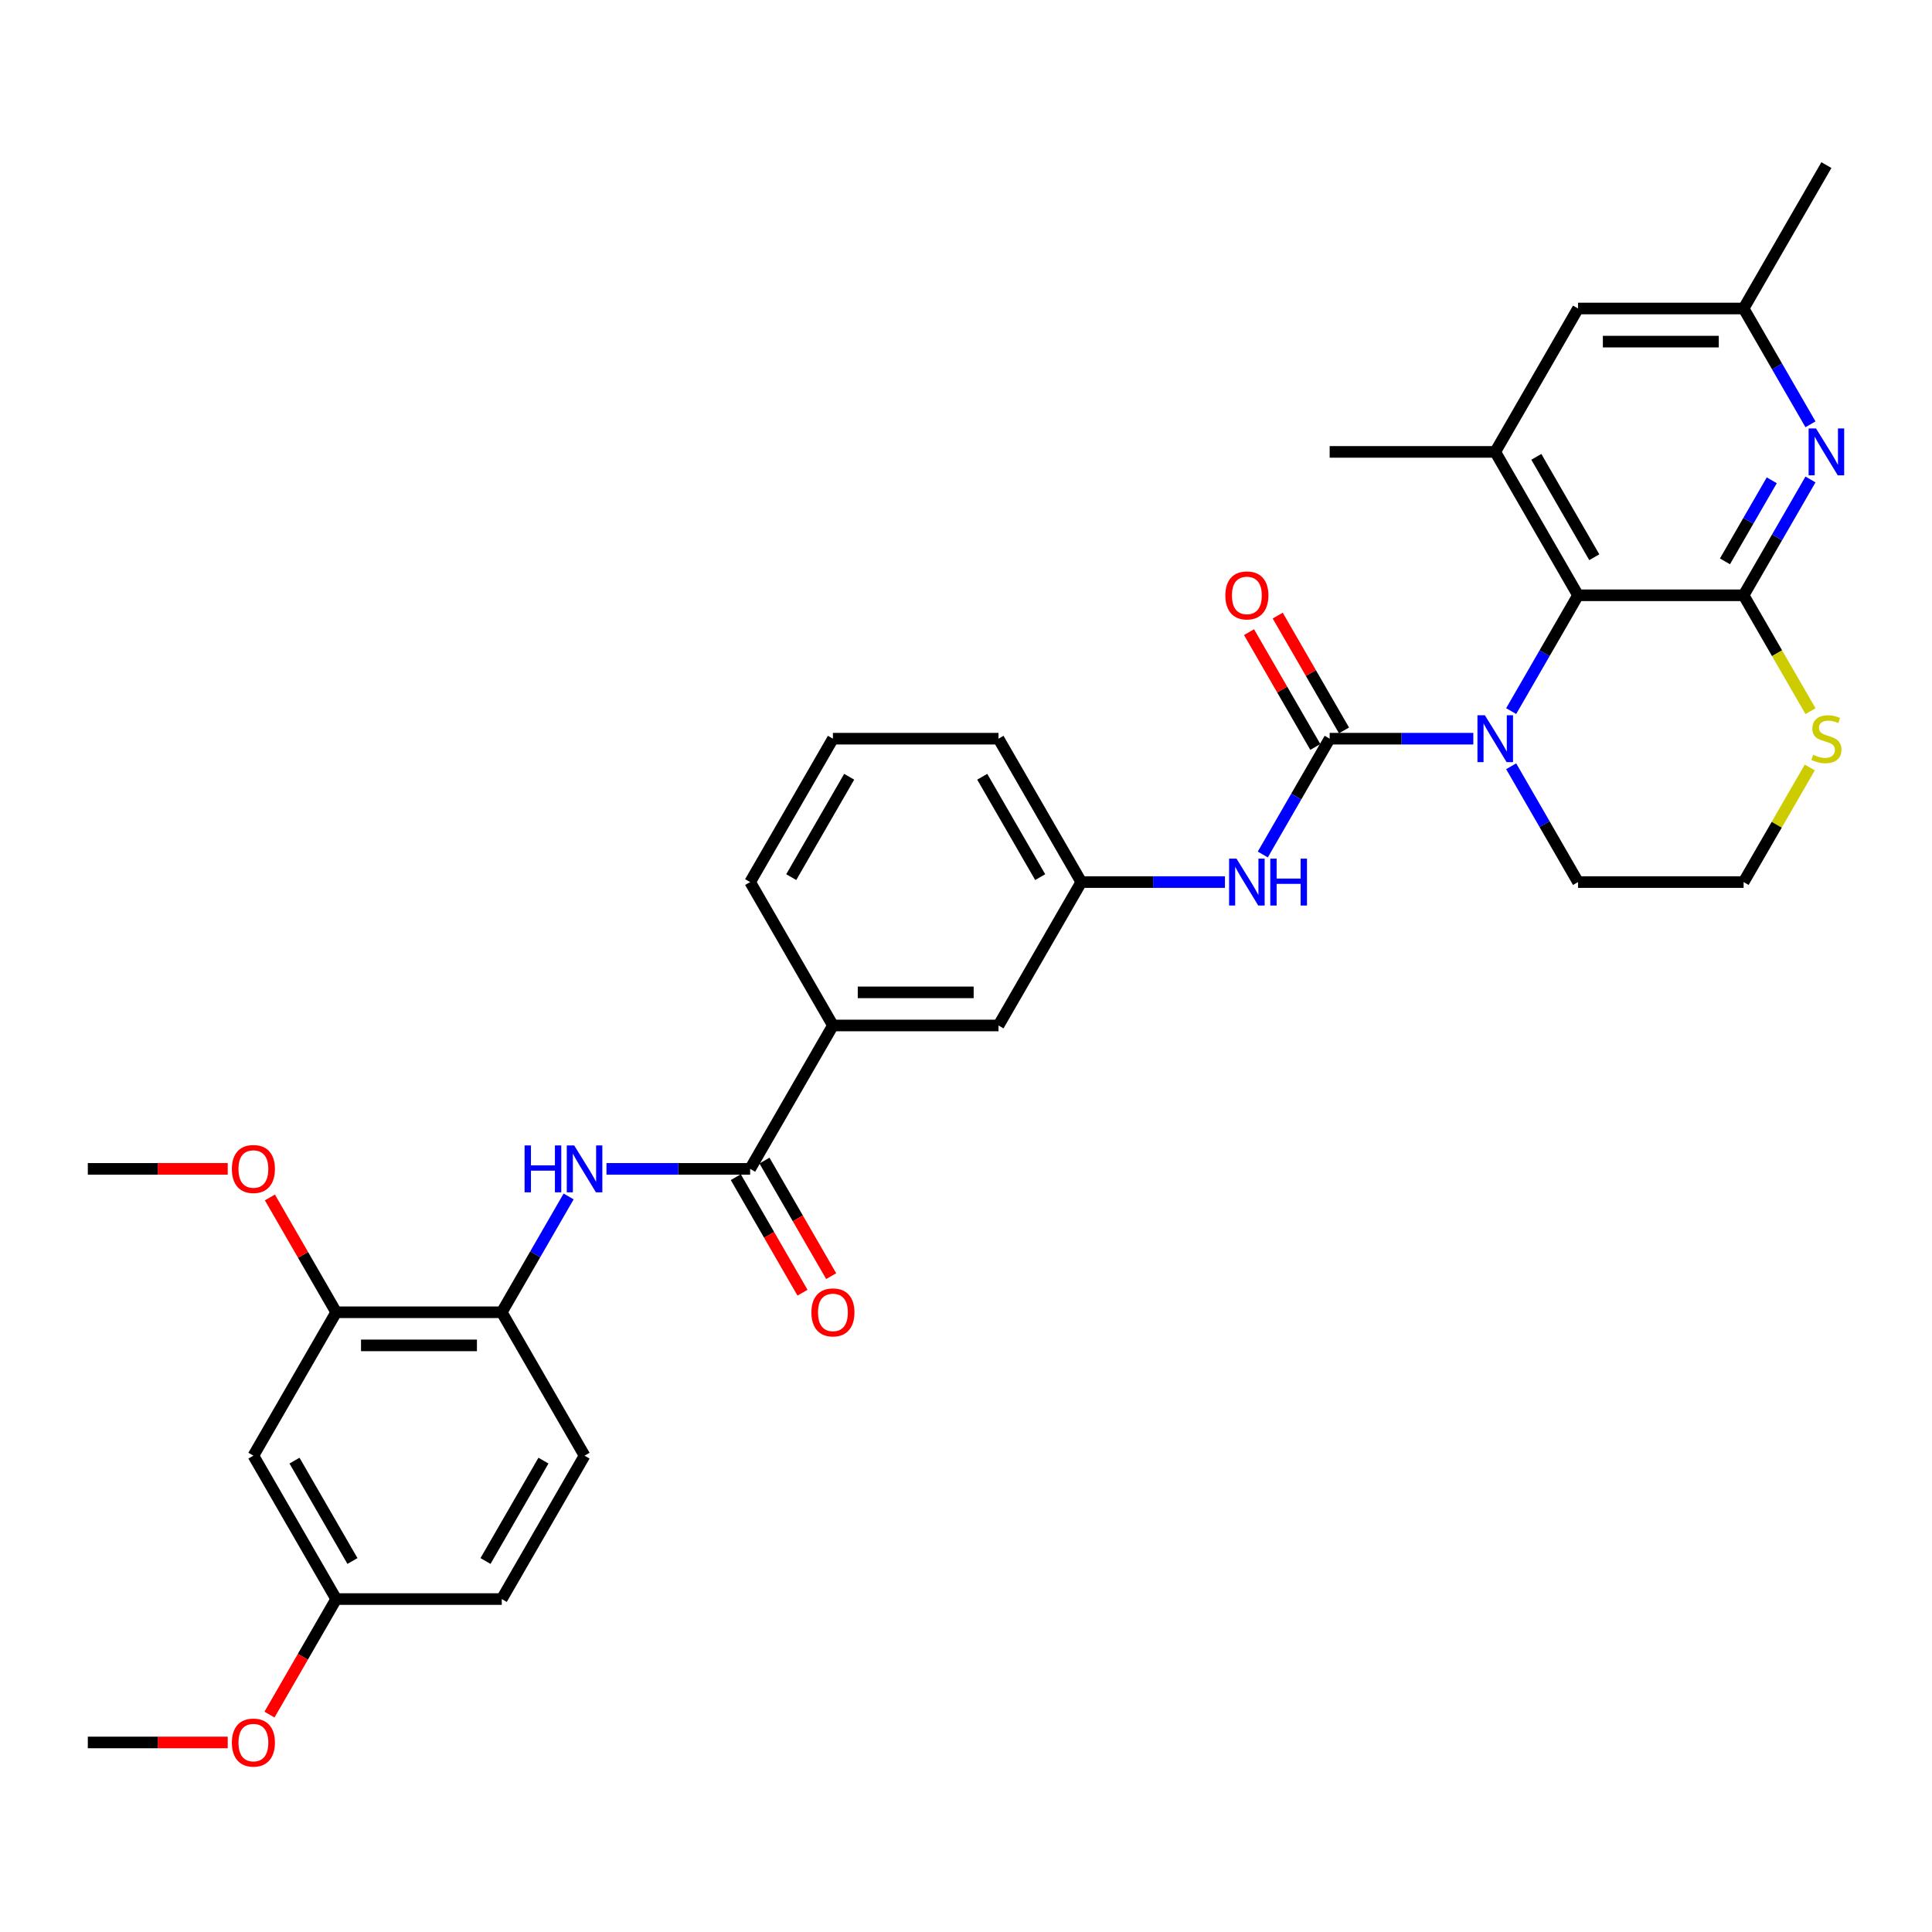 <?xml version='1.0' encoding='iso-8859-1'?>
<svg version='1.1' baseProfile='full'
              xmlns='http://www.w3.org/2000/svg'
                      xmlns:rdkit='http://www.rdkit.org/xml'
                      xmlns:xlink='http://www.w3.org/1999/xlink'
                  xml:space='preserve'
width='1000px' height='1000px' viewBox='0 0 1000 1000'>
<!-- END OF HEADER -->
<rect style='opacity:1.0;fill:#FFFFFF;stroke:none' width='1000' height='1000' x='0' y='0'> </rect>
<path class='bond-0' d='M 762.587,382.343 L 725.409,382.343' style='fill:none;fill-rule:evenodd;stroke:#0000FF;stroke-width:6px;stroke-linecap:butt;stroke-linejoin:miter;stroke-opacity:1' />
<path class='bond-0' d='M 725.409,382.343 L 688.231,382.343' style='fill:none;fill-rule:evenodd;stroke:#000000;stroke-width:6px;stroke-linecap:butt;stroke-linejoin:miter;stroke-opacity:1' />
<path class='bond-2' d='M 782.177,368.065 L 799.482,338.093' style='fill:none;fill-rule:evenodd;stroke:#0000FF;stroke-width:6px;stroke-linecap:butt;stroke-linejoin:miter;stroke-opacity:1' />
<path class='bond-2' d='M 799.482,338.093 L 816.786,308.122' style='fill:none;fill-rule:evenodd;stroke:#000000;stroke-width:6px;stroke-linecap:butt;stroke-linejoin:miter;stroke-opacity:1' />
<path class='bond-21' d='M 782.177,396.621 L 799.482,426.593' style='fill:none;fill-rule:evenodd;stroke:#0000FF;stroke-width:6px;stroke-linecap:butt;stroke-linejoin:miter;stroke-opacity:1' />
<path class='bond-21' d='M 799.482,426.593 L 816.786,456.564' style='fill:none;fill-rule:evenodd;stroke:#000000;stroke-width:6px;stroke-linecap:butt;stroke-linejoin:miter;stroke-opacity:1' />
<path class='bond-7' d='M 688.231,382.343 L 670.926,412.315' style='fill:none;fill-rule:evenodd;stroke:#000000;stroke-width:6px;stroke-linecap:butt;stroke-linejoin:miter;stroke-opacity:1' />
<path class='bond-7' d='M 670.926,412.315 L 653.622,442.286' style='fill:none;fill-rule:evenodd;stroke:#0000FF;stroke-width:6px;stroke-linecap:butt;stroke-linejoin:miter;stroke-opacity:1' />
<path class='bond-13' d='M 695.653,378.058 L 678.497,348.343' style='fill:none;fill-rule:evenodd;stroke:#000000;stroke-width:6px;stroke-linecap:butt;stroke-linejoin:miter;stroke-opacity:1' />
<path class='bond-13' d='M 678.497,348.343 L 661.341,318.629' style='fill:none;fill-rule:evenodd;stroke:#FF0000;stroke-width:6px;stroke-linecap:butt;stroke-linejoin:miter;stroke-opacity:1' />
<path class='bond-13' d='M 680.808,386.628 L 663.653,356.914' style='fill:none;fill-rule:evenodd;stroke:#000000;stroke-width:6px;stroke-linecap:butt;stroke-linejoin:miter;stroke-opacity:1' />
<path class='bond-13' d='M 663.653,356.914 L 646.497,327.199' style='fill:none;fill-rule:evenodd;stroke:#FF0000;stroke-width:6px;stroke-linecap:butt;stroke-linejoin:miter;stroke-opacity:1' />
<path class='bond-1' d='M 902.489,308.122 L 816.786,308.122' style='fill:none;fill-rule:evenodd;stroke:#000000;stroke-width:6px;stroke-linecap:butt;stroke-linejoin:miter;stroke-opacity:1' />
<path class='bond-3' d='M 902.489,308.122 L 919.793,278.15' style='fill:none;fill-rule:evenodd;stroke:#000000;stroke-width:6px;stroke-linecap:butt;stroke-linejoin:miter;stroke-opacity:1' />
<path class='bond-3' d='M 919.793,278.15 L 937.097,248.178' style='fill:none;fill-rule:evenodd;stroke:#0000FF;stroke-width:6px;stroke-linecap:butt;stroke-linejoin:miter;stroke-opacity:1' />
<path class='bond-3' d='M 892.836,290.56 L 904.949,269.58' style='fill:none;fill-rule:evenodd;stroke:#000000;stroke-width:6px;stroke-linecap:butt;stroke-linejoin:miter;stroke-opacity:1' />
<path class='bond-3' d='M 904.949,269.58 L 917.062,248.6' style='fill:none;fill-rule:evenodd;stroke:#0000FF;stroke-width:6px;stroke-linecap:butt;stroke-linejoin:miter;stroke-opacity:1' />
<path class='bond-33' d='M 902.489,308.122 L 919.803,338.11' style='fill:none;fill-rule:evenodd;stroke:#000000;stroke-width:6px;stroke-linecap:butt;stroke-linejoin:miter;stroke-opacity:1' />
<path class='bond-33' d='M 919.803,338.11 L 937.117,368.099' style='fill:none;fill-rule:evenodd;stroke:#CCCC00;stroke-width:6px;stroke-linecap:butt;stroke-linejoin:miter;stroke-opacity:1' />
<path class='bond-5' d='M 816.786,308.122 L 773.934,233.9' style='fill:none;fill-rule:evenodd;stroke:#000000;stroke-width:6px;stroke-linecap:butt;stroke-linejoin:miter;stroke-opacity:1' />
<path class='bond-5' d='M 825.202,288.418 L 795.206,236.463' style='fill:none;fill-rule:evenodd;stroke:#000000;stroke-width:6px;stroke-linecap:butt;stroke-linejoin:miter;stroke-opacity:1' />
<path class='bond-34' d='M 937.097,219.622 L 919.793,189.65' style='fill:none;fill-rule:evenodd;stroke:#0000FF;stroke-width:6px;stroke-linecap:butt;stroke-linejoin:miter;stroke-opacity:1' />
<path class='bond-34' d='M 919.793,189.65 L 902.489,159.679' style='fill:none;fill-rule:evenodd;stroke:#000000;stroke-width:6px;stroke-linecap:butt;stroke-linejoin:miter;stroke-opacity:1' />
<path class='bond-4' d='M 388.268,605.007 L 431.12,530.786' style='fill:none;fill-rule:evenodd;stroke:#000000;stroke-width:6px;stroke-linecap:butt;stroke-linejoin:miter;stroke-opacity:1' />
<path class='bond-6' d='M 388.268,605.007 L 351.09,605.007' style='fill:none;fill-rule:evenodd;stroke:#000000;stroke-width:6px;stroke-linecap:butt;stroke-linejoin:miter;stroke-opacity:1' />
<path class='bond-6' d='M 351.09,605.007 L 313.912,605.007' style='fill:none;fill-rule:evenodd;stroke:#0000FF;stroke-width:6px;stroke-linecap:butt;stroke-linejoin:miter;stroke-opacity:1' />
<path class='bond-18' d='M 380.846,609.292 L 398.111,639.195' style='fill:none;fill-rule:evenodd;stroke:#000000;stroke-width:6px;stroke-linecap:butt;stroke-linejoin:miter;stroke-opacity:1' />
<path class='bond-18' d='M 398.111,639.195 L 415.375,669.098' style='fill:none;fill-rule:evenodd;stroke:#FF0000;stroke-width:6px;stroke-linecap:butt;stroke-linejoin:miter;stroke-opacity:1' />
<path class='bond-18' d='M 395.691,600.722 L 412.955,630.625' style='fill:none;fill-rule:evenodd;stroke:#000000;stroke-width:6px;stroke-linecap:butt;stroke-linejoin:miter;stroke-opacity:1' />
<path class='bond-18' d='M 412.955,630.625 L 430.22,660.528' style='fill:none;fill-rule:evenodd;stroke:#FF0000;stroke-width:6px;stroke-linecap:butt;stroke-linejoin:miter;stroke-opacity:1' />
<path class='bond-14' d='M 773.934,233.9 L 816.786,159.679' style='fill:none;fill-rule:evenodd;stroke:#000000;stroke-width:6px;stroke-linecap:butt;stroke-linejoin:miter;stroke-opacity:1' />
<path class='bond-25' d='M 773.934,233.9 L 688.231,233.9' style='fill:none;fill-rule:evenodd;stroke:#000000;stroke-width:6px;stroke-linecap:butt;stroke-linejoin:miter;stroke-opacity:1' />
<path class='bond-8' d='M 294.321,619.285 L 277.017,649.257' style='fill:none;fill-rule:evenodd;stroke:#0000FF;stroke-width:6px;stroke-linecap:butt;stroke-linejoin:miter;stroke-opacity:1' />
<path class='bond-8' d='M 277.017,649.257 L 259.713,679.229' style='fill:none;fill-rule:evenodd;stroke:#000000;stroke-width:6px;stroke-linecap:butt;stroke-linejoin:miter;stroke-opacity:1' />
<path class='bond-16' d='M 634.032,456.564 L 596.853,456.564' style='fill:none;fill-rule:evenodd;stroke:#0000FF;stroke-width:6px;stroke-linecap:butt;stroke-linejoin:miter;stroke-opacity:1' />
<path class='bond-16' d='M 596.853,456.564 L 559.675,456.564' style='fill:none;fill-rule:evenodd;stroke:#000000;stroke-width:6px;stroke-linecap:butt;stroke-linejoin:miter;stroke-opacity:1' />
<path class='bond-10' d='M 259.713,679.229 L 174.01,679.229' style='fill:none;fill-rule:evenodd;stroke:#000000;stroke-width:6px;stroke-linecap:butt;stroke-linejoin:miter;stroke-opacity:1' />
<path class='bond-10' d='M 246.858,696.369 L 186.865,696.369' style='fill:none;fill-rule:evenodd;stroke:#000000;stroke-width:6px;stroke-linecap:butt;stroke-linejoin:miter;stroke-opacity:1' />
<path class='bond-19' d='M 259.713,679.229 L 302.565,753.45' style='fill:none;fill-rule:evenodd;stroke:#000000;stroke-width:6px;stroke-linecap:butt;stroke-linejoin:miter;stroke-opacity:1' />
<path class='bond-9' d='M 936.741,397.238 L 919.615,426.901' style='fill:none;fill-rule:evenodd;stroke:#CCCC00;stroke-width:6px;stroke-linecap:butt;stroke-linejoin:miter;stroke-opacity:1' />
<path class='bond-9' d='M 919.615,426.901 L 902.489,456.564' style='fill:none;fill-rule:evenodd;stroke:#000000;stroke-width:6px;stroke-linecap:butt;stroke-linejoin:miter;stroke-opacity:1' />
<path class='bond-12' d='M 174.01,679.229 L 131.158,753.45' style='fill:none;fill-rule:evenodd;stroke:#000000;stroke-width:6px;stroke-linecap:butt;stroke-linejoin:miter;stroke-opacity:1' />
<path class='bond-24' d='M 174.01,679.229 L 156.854,649.514' style='fill:none;fill-rule:evenodd;stroke:#000000;stroke-width:6px;stroke-linecap:butt;stroke-linejoin:miter;stroke-opacity:1' />
<path class='bond-24' d='M 156.854,649.514 L 139.698,619.8' style='fill:none;fill-rule:evenodd;stroke:#FF0000;stroke-width:6px;stroke-linecap:butt;stroke-linejoin:miter;stroke-opacity:1' />
<path class='bond-11' d='M 431.12,530.786 L 516.824,530.786' style='fill:none;fill-rule:evenodd;stroke:#000000;stroke-width:6px;stroke-linecap:butt;stroke-linejoin:miter;stroke-opacity:1' />
<path class='bond-11' d='M 443.976,513.645 L 503.968,513.645' style='fill:none;fill-rule:evenodd;stroke:#000000;stroke-width:6px;stroke-linecap:butt;stroke-linejoin:miter;stroke-opacity:1' />
<path class='bond-35' d='M 431.12,530.786 L 388.268,456.564' style='fill:none;fill-rule:evenodd;stroke:#000000;stroke-width:6px;stroke-linecap:butt;stroke-linejoin:miter;stroke-opacity:1' />
<path class='bond-36' d='M 131.158,753.45 L 174.01,827.671' style='fill:none;fill-rule:evenodd;stroke:#000000;stroke-width:6px;stroke-linecap:butt;stroke-linejoin:miter;stroke-opacity:1' />
<path class='bond-36' d='M 152.43,756.013 L 182.426,807.968' style='fill:none;fill-rule:evenodd;stroke:#000000;stroke-width:6px;stroke-linecap:butt;stroke-linejoin:miter;stroke-opacity:1' />
<path class='bond-15' d='M 816.786,159.679 L 902.489,159.679' style='fill:none;fill-rule:evenodd;stroke:#000000;stroke-width:6px;stroke-linecap:butt;stroke-linejoin:miter;stroke-opacity:1' />
<path class='bond-15' d='M 829.641,176.82 L 889.634,176.82' style='fill:none;fill-rule:evenodd;stroke:#000000;stroke-width:6px;stroke-linecap:butt;stroke-linejoin:miter;stroke-opacity:1' />
<path class='bond-30' d='M 902.489,159.679 L 945.341,85.457' style='fill:none;fill-rule:evenodd;stroke:#000000;stroke-width:6px;stroke-linecap:butt;stroke-linejoin:miter;stroke-opacity:1' />
<path class='bond-17' d='M 559.675,456.564 L 516.824,530.786' style='fill:none;fill-rule:evenodd;stroke:#000000;stroke-width:6px;stroke-linecap:butt;stroke-linejoin:miter;stroke-opacity:1' />
<path class='bond-29' d='M 559.675,456.564 L 516.824,382.343' style='fill:none;fill-rule:evenodd;stroke:#000000;stroke-width:6px;stroke-linecap:butt;stroke-linejoin:miter;stroke-opacity:1' />
<path class='bond-29' d='M 538.403,454.002 L 508.407,402.047' style='fill:none;fill-rule:evenodd;stroke:#000000;stroke-width:6px;stroke-linecap:butt;stroke-linejoin:miter;stroke-opacity:1' />
<path class='bond-23' d='M 302.565,753.45 L 259.713,827.671' style='fill:none;fill-rule:evenodd;stroke:#000000;stroke-width:6px;stroke-linecap:butt;stroke-linejoin:miter;stroke-opacity:1' />
<path class='bond-23' d='M 281.293,756.013 L 251.297,807.968' style='fill:none;fill-rule:evenodd;stroke:#000000;stroke-width:6px;stroke-linecap:butt;stroke-linejoin:miter;stroke-opacity:1' />
<path class='bond-20' d='M 174.01,827.671 L 259.713,827.671' style='fill:none;fill-rule:evenodd;stroke:#000000;stroke-width:6px;stroke-linecap:butt;stroke-linejoin:miter;stroke-opacity:1' />
<path class='bond-26' d='M 174.01,827.671 L 156.745,857.574' style='fill:none;fill-rule:evenodd;stroke:#000000;stroke-width:6px;stroke-linecap:butt;stroke-linejoin:miter;stroke-opacity:1' />
<path class='bond-26' d='M 156.745,857.574 L 139.481,887.477' style='fill:none;fill-rule:evenodd;stroke:#FF0000;stroke-width:6px;stroke-linecap:butt;stroke-linejoin:miter;stroke-opacity:1' />
<path class='bond-22' d='M 816.786,456.564 L 902.489,456.564' style='fill:none;fill-rule:evenodd;stroke:#000000;stroke-width:6px;stroke-linecap:butt;stroke-linejoin:miter;stroke-opacity:1' />
<path class='bond-31' d='M 117.874,605.007 L 81.664,605.007' style='fill:none;fill-rule:evenodd;stroke:#FF0000;stroke-width:6px;stroke-linecap:butt;stroke-linejoin:miter;stroke-opacity:1' />
<path class='bond-31' d='M 81.664,605.007 L 45.455,605.007' style='fill:none;fill-rule:evenodd;stroke:#000000;stroke-width:6px;stroke-linecap:butt;stroke-linejoin:miter;stroke-opacity:1' />
<path class='bond-32' d='M 117.874,901.893 L 81.664,901.893' style='fill:none;fill-rule:evenodd;stroke:#FF0000;stroke-width:6px;stroke-linecap:butt;stroke-linejoin:miter;stroke-opacity:1' />
<path class='bond-32' d='M 81.664,901.893 L 45.455,901.893' style='fill:none;fill-rule:evenodd;stroke:#000000;stroke-width:6px;stroke-linecap:butt;stroke-linejoin:miter;stroke-opacity:1' />
<path class='bond-27' d='M 388.268,456.564 L 431.12,382.343' style='fill:none;fill-rule:evenodd;stroke:#000000;stroke-width:6px;stroke-linecap:butt;stroke-linejoin:miter;stroke-opacity:1' />
<path class='bond-27' d='M 409.54,454.002 L 439.537,402.047' style='fill:none;fill-rule:evenodd;stroke:#000000;stroke-width:6px;stroke-linecap:butt;stroke-linejoin:miter;stroke-opacity:1' />
<path class='bond-28' d='M 431.12,382.343 L 516.824,382.343' style='fill:none;fill-rule:evenodd;stroke:#000000;stroke-width:6px;stroke-linecap:butt;stroke-linejoin:miter;stroke-opacity:1' />
<path  class='atom-0' d='M 768.569 370.207
L 776.522 383.063
Q 777.311 384.331, 778.579 386.628
Q 779.848 388.925, 779.916 389.062
L 779.916 370.207
L 783.139 370.207
L 783.139 394.479
L 779.813 394.479
L 771.277 380.423
Q 770.283 378.778, 769.22 376.892
Q 768.192 375.007, 767.883 374.424
L 767.883 394.479
L 764.729 394.479
L 764.729 370.207
L 768.569 370.207
' fill='#0000FF'/>
<path  class='atom-4' d='M 939.976 221.765
L 947.929 234.62
Q 948.718 235.889, 949.986 238.185
Q 951.254 240.482, 951.323 240.619
L 951.323 221.765
L 954.545 221.765
L 954.545 246.036
L 951.22 246.036
L 942.684 231.981
Q 941.69 230.335, 940.627 228.45
Q 939.599 226.564, 939.29 225.981
L 939.29 246.036
L 936.136 246.036
L 936.136 221.765
L 939.976 221.765
' fill='#0000FF'/>
<path  class='atom-7' d='M 271.523 592.872
L 274.814 592.872
L 274.814 603.19
L 287.224 603.19
L 287.224 592.872
L 290.515 592.872
L 290.515 617.143
L 287.224 617.143
L 287.224 605.933
L 274.814 605.933
L 274.814 617.143
L 271.523 617.143
L 271.523 592.872
' fill='#0000FF'/>
<path  class='atom-7' d='M 297.2 592.872
L 305.153 605.727
Q 305.942 606.995, 307.21 609.292
Q 308.478 611.589, 308.547 611.726
L 308.547 592.872
L 311.769 592.872
L 311.769 617.143
L 308.444 617.143
L 299.908 603.087
Q 298.914 601.442, 297.851 599.556
Q 296.823 597.671, 296.514 597.088
L 296.514 617.143
L 293.36 617.143
L 293.36 592.872
L 297.2 592.872
' fill='#0000FF'/>
<path  class='atom-8' d='M 640.014 444.429
L 647.967 457.284
Q 648.756 458.553, 650.024 460.85
Q 651.292 463.146, 651.361 463.284
L 651.361 444.429
L 654.583 444.429
L 654.583 468.7
L 651.258 468.7
L 642.722 454.645
Q 641.728 452.999, 640.665 451.114
Q 639.637 449.228, 639.328 448.645
L 639.328 468.7
L 636.174 468.7
L 636.174 444.429
L 640.014 444.429
' fill='#0000FF'/>
<path  class='atom-8' d='M 657.497 444.429
L 660.788 444.429
L 660.788 454.747
L 673.198 454.747
L 673.198 444.429
L 676.489 444.429
L 676.489 468.7
L 673.198 468.7
L 673.198 457.49
L 660.788 457.49
L 660.788 468.7
L 657.497 468.7
L 657.497 444.429
' fill='#0000FF'/>
<path  class='atom-10' d='M 938.485 390.673
Q 938.759 390.776, 939.89 391.256
Q 941.021 391.736, 942.256 392.045
Q 943.524 392.319, 944.758 392.319
Q 947.055 392.319, 948.392 391.222
Q 949.729 390.091, 949.729 388.137
Q 949.729 386.8, 949.043 385.977
Q 948.392 385.154, 947.364 384.708
Q 946.335 384.263, 944.621 383.749
Q 942.461 383.097, 941.159 382.48
Q 939.89 381.863, 938.965 380.56
Q 938.073 379.258, 938.073 377.064
Q 938.073 374.013, 940.13 372.127
Q 942.221 370.242, 946.335 370.242
Q 949.146 370.242, 952.334 371.579
L 951.546 374.218
Q 948.632 373.018, 946.438 373.018
Q 944.072 373.018, 942.77 374.013
Q 941.467 374.973, 941.501 376.652
Q 941.501 377.955, 942.153 378.743
Q 942.838 379.532, 943.798 379.978
Q 944.792 380.423, 946.438 380.937
Q 948.632 381.623, 949.935 382.309
Q 951.237 382.994, 952.163 384.4
Q 953.123 385.771, 953.123 388.137
Q 953.123 391.496, 950.86 393.313
Q 948.632 395.096, 944.895 395.096
Q 942.736 395.096, 941.09 394.616
Q 939.479 394.17, 937.559 393.382
L 938.485 390.673
' fill='#CCCC00'/>
<path  class='atom-14' d='M 634.237 308.19
Q 634.237 302.362, 637.117 299.106
Q 639.997 295.849, 645.379 295.849
Q 650.761 295.849, 653.641 299.106
Q 656.52 302.362, 656.52 308.19
Q 656.52 314.087, 653.606 317.446
Q 650.692 320.771, 645.379 320.771
Q 640.031 320.771, 637.117 317.446
Q 634.237 314.121, 634.237 308.19
M 645.379 318.029
Q 649.081 318.029, 651.069 315.561
Q 653.092 313.058, 653.092 308.19
Q 653.092 303.425, 651.069 301.025
Q 649.081 298.591, 645.379 298.591
Q 641.676 298.591, 639.654 300.991
Q 637.665 303.391, 637.665 308.19
Q 637.665 313.092, 639.654 315.561
Q 641.676 318.029, 645.379 318.029
' fill='#FF0000'/>
<path  class='atom-19' d='M 419.979 679.297
Q 419.979 673.469, 422.858 670.213
Q 425.738 666.956, 431.12 666.956
Q 436.502 666.956, 439.382 670.213
Q 442.262 673.469, 442.262 679.297
Q 442.262 685.193, 439.348 688.553
Q 436.434 691.878, 431.12 691.878
Q 425.772 691.878, 422.858 688.553
Q 419.979 685.228, 419.979 679.297
M 431.12 689.136
Q 434.823 689.136, 436.811 686.668
Q 438.833 684.165, 438.833 679.297
Q 438.833 674.532, 436.811 672.132
Q 434.823 669.698, 431.12 669.698
Q 427.418 669.698, 425.395 672.098
Q 423.407 674.498, 423.407 679.297
Q 423.407 684.199, 425.395 686.668
Q 427.418 689.136, 431.12 689.136
' fill='#FF0000'/>
<path  class='atom-25' d='M 120.017 605.076
Q 120.017 599.248, 122.896 595.991
Q 125.776 592.734, 131.158 592.734
Q 136.54 592.734, 139.42 595.991
Q 142.299 599.248, 142.299 605.076
Q 142.299 610.972, 139.386 614.332
Q 136.472 617.657, 131.158 617.657
Q 125.81 617.657, 122.896 614.332
Q 120.017 611.006, 120.017 605.076
M 131.158 614.914
Q 134.86 614.914, 136.849 612.446
Q 138.871 609.944, 138.871 605.076
Q 138.871 600.311, 136.849 597.911
Q 134.86 595.477, 131.158 595.477
Q 127.456 595.477, 125.433 597.877
Q 123.445 600.276, 123.445 605.076
Q 123.445 609.978, 125.433 612.446
Q 127.456 614.914, 131.158 614.914
' fill='#FF0000'/>
<path  class='atom-27' d='M 120.017 901.961
Q 120.017 896.133, 122.896 892.877
Q 125.776 889.62, 131.158 889.62
Q 136.54 889.62, 139.42 892.877
Q 142.299 896.133, 142.299 901.961
Q 142.299 907.858, 139.386 911.217
Q 136.472 914.542, 131.158 914.542
Q 125.81 914.542, 122.896 911.217
Q 120.017 907.892, 120.017 901.961
M 131.158 911.8
Q 134.86 911.8, 136.849 909.332
Q 138.871 906.829, 138.871 901.961
Q 138.871 897.196, 136.849 894.796
Q 134.86 892.362, 131.158 892.362
Q 127.456 892.362, 125.433 894.762
Q 123.445 897.162, 123.445 901.961
Q 123.445 906.863, 125.433 909.332
Q 127.456 911.8, 131.158 911.8
' fill='#FF0000'/>
</svg>
